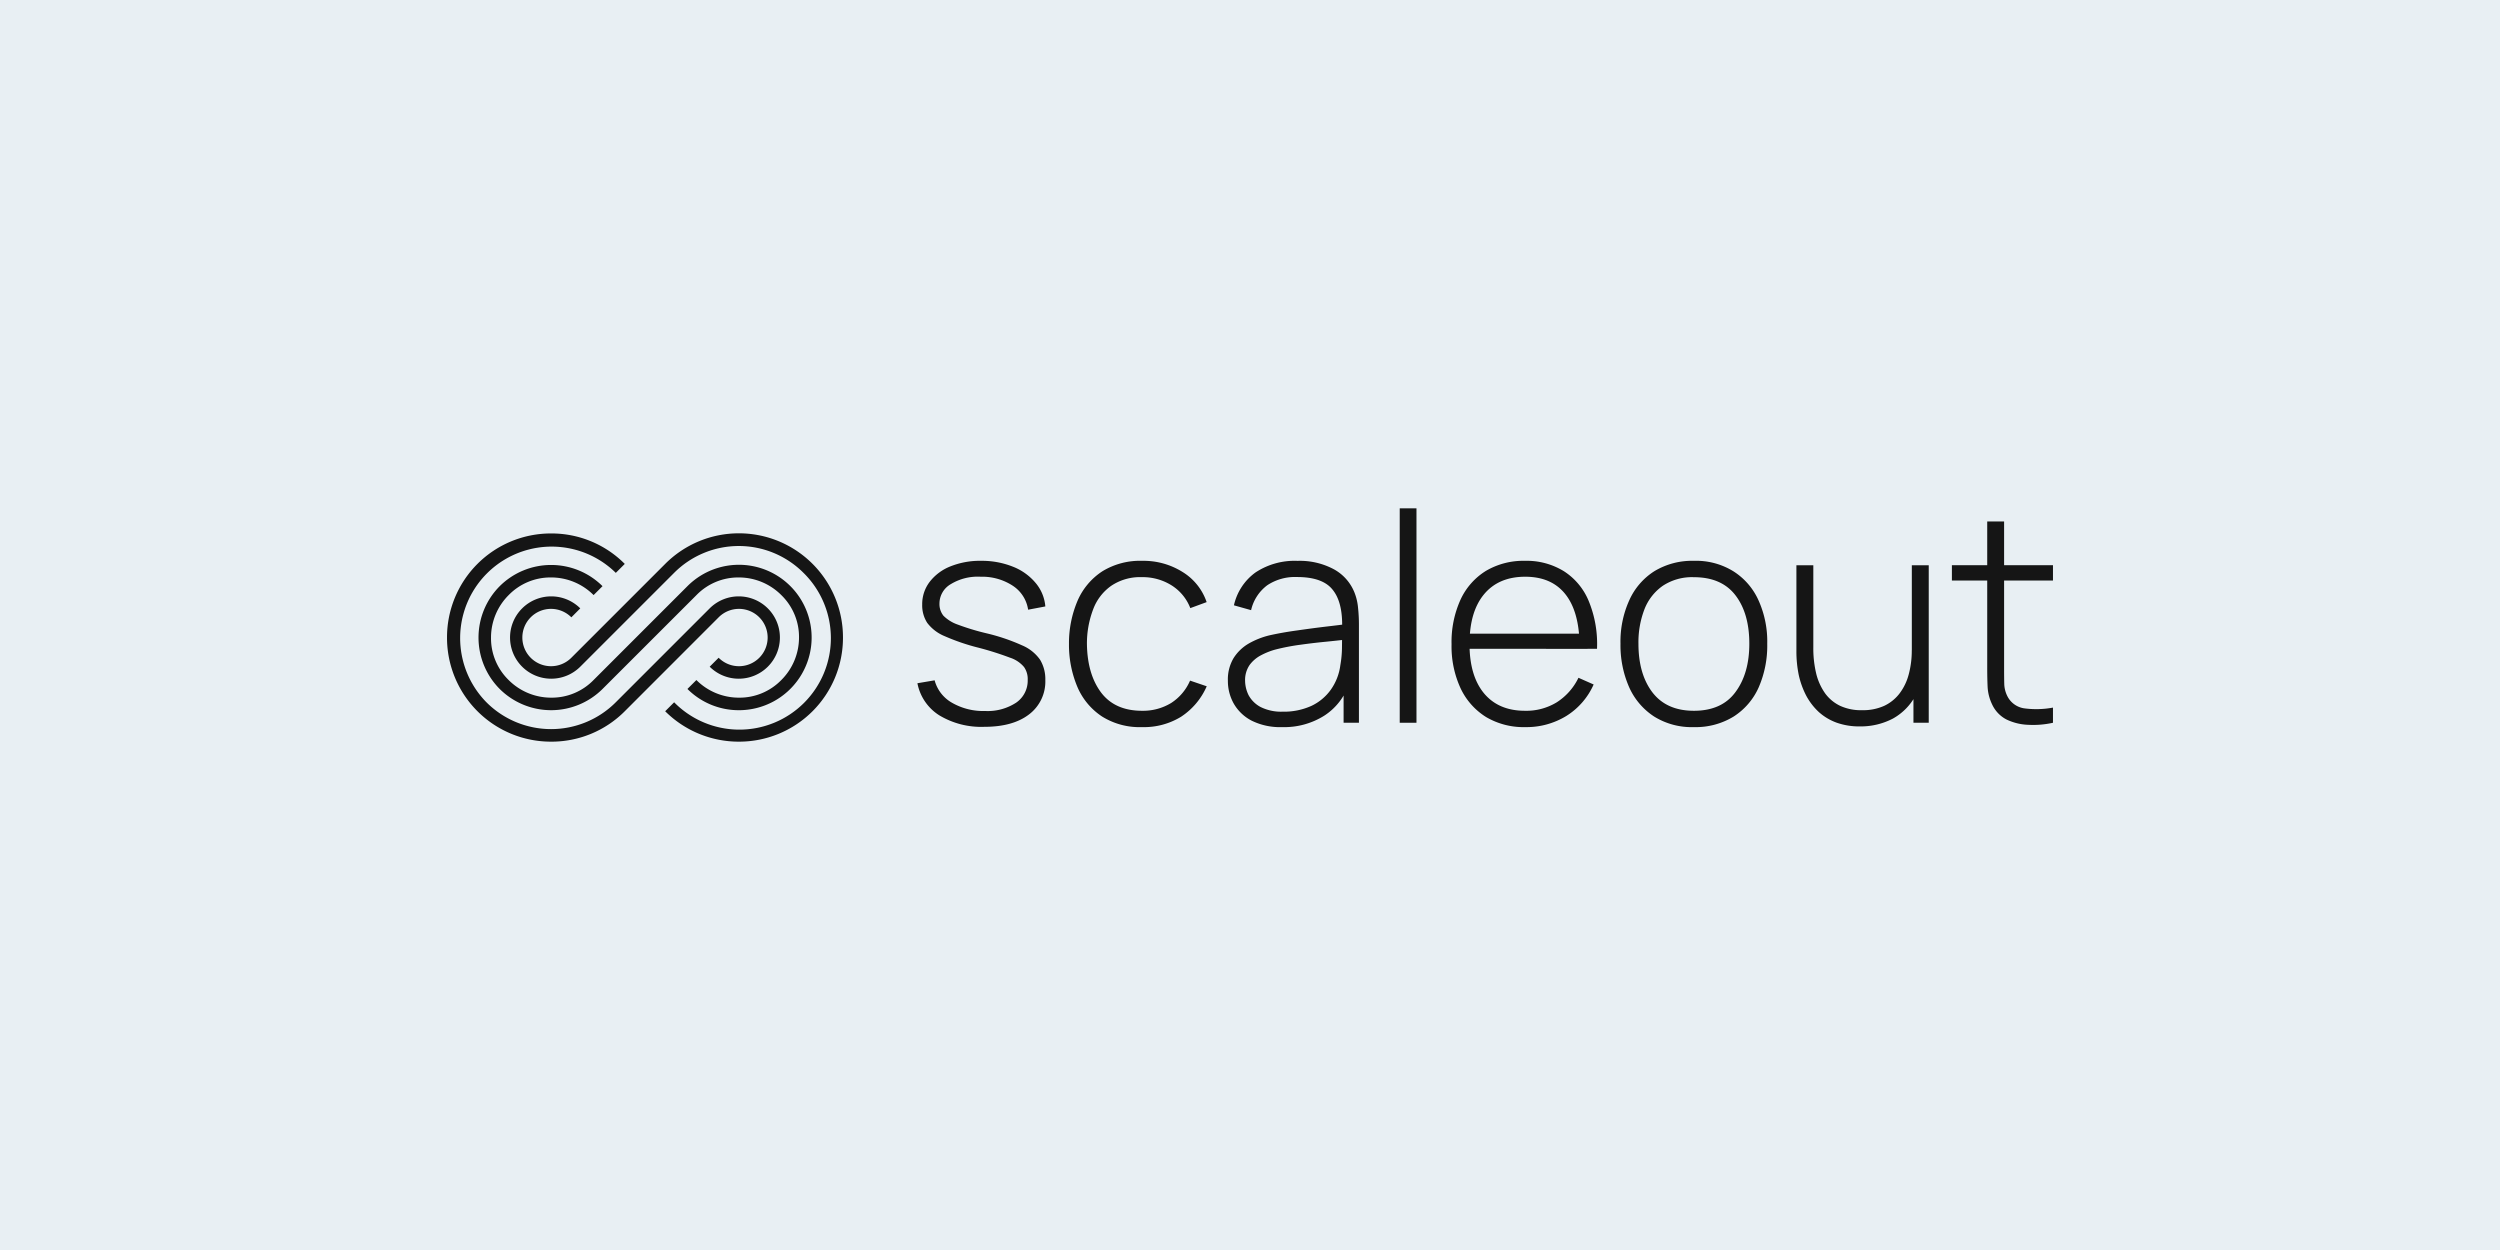<svg xmlns="http://www.w3.org/2000/svg" xmlns:xlink="http://www.w3.org/1999/xlink" width="600" height="300" viewBox="0 0 600 300"><rect x="0" y="0" width="600" height="300" fill="#808080" stroke="none"/><defs><clipPath id="clip-Logo"><path d="M0 0h600v300H0z"/></clipPath></defs><g id="Logo" clip-path="url(#clip-Logo)"><path fill="#e8eff3" d="M0 0h600v300H0z"/><g id="_6415d71c62883958aa17d864_logo_navbar" transform="translate(107.285 122.001)"><path id="Path_1441" fill="#151515" d="M66.47 45.46a19.5 19.5 0 0 1-10.82-2.76A11.7 11.7 0 0 1 50.4 35l4.13-.7a8.8 8.8 0 0 0 4.13 5.36 15 15 0 0 0 7.98 2 12.5 12.5 0 0 0 7.46-2 6.4 6.4 0 0 0 2.77-5.46 5 5 0 0 0-.88-3.09 7.3 7.3 0 0 0-3.36-2.24 74 74 0 0 0-7.5-2.38 51 51 0 0 1-8.22-2.8 10 10 0 0 1-4.16-3.19 7.7 7.7 0 0 1-1.2-4.38 8.8 8.8 0 0 1 1.8-5.46 11.7 11.7 0 0 1 4.96-3.7 19 19 0 0 1 7.42-1.34 20 20 0 0 1 7.57 1.4 13.5 13.5 0 0 1 5.42 3.85 10 10 0 0 1 2.38 5.7l-4.13.78a8.3 8.3 0 0 0-3.67-5.74 13.4 13.4 0 0 0-7.7-2.17 12.4 12.4 0 0 0-7.14 1.75 5.4 5.4 0 0 0-2.77 4.73 4.5 4.5 0 0 0 .95 2.87 9 9 0 0 0 3.43 2.13 57 57 0 0 0 6.93 2.1 47 47 0 0 1 8.5 2.88 10 10 0 0 1 4.34 3.46 9 9 0 0 1 1.26 4.87 9.9 9.9 0 0 1-3.92 8.26q-3.88 2.97-10.71 2.97" transform="translate(62.494 6.976)"/><path id="Path_1442" fill="#151515" d="M84.18 45.53a17 17 0 0 1-9.56-2.52 16 16 0 0 1-5.92-7.03 26 26 0 0 1-2.06-10.4 26 26 0 0 1 2.1-10.47 16 16 0 0 1 5.95-7 17.3 17.3 0 0 1 9.52-2.49 17.6 17.6 0 0 1 9.66 2.66 13.6 13.6 0 0 1 5.81 7.25l-3.92 1.44a11.2 11.2 0 0 0-4.51-5.47 13 13 0 0 0-7.07-1.96 12.4 12.4 0 0 0-7.39 2.07 12 12 0 0 0-4.34 5.64 23 23 0 0 0-1.5 8.33q.1 7.24 3.4 11.65 3.32 4.38 9.83 4.38a13 13 0 0 0 6.97-1.86 12 12 0 0 0 4.55-5.38l4 1.36a16.7 16.7 0 0 1-6.17 7.32 17 17 0 0 1-9.35 2.48" transform="translate(82.629 6.976)"/><path id="Path_1443" fill="#151515" d="M96.7 45.53A15.4 15.4 0 0 1 89.4 44a10.5 10.5 0 0 1-4.3-4.06 11 11 0 0 1-1.44-5.53 10 10 0 0 1 1.34-5.4 10.6 10.6 0 0 1 3.6-3.5 19 19 0 0 1 5.01-2q3.12-.7 6.72-1.19 3.6-.52 6.86-.91 3.3-.38 5.36-.66l-1.47.87q.14-6.13-2.31-9.1-2.41-3.01-8.54-3.01a12 12 0 0 0-7.1 1.96 10.3 10.3 0 0 0-3.9 5.99l-4.12-1.16a13.3 13.3 0 0 1 5.21-7.91 17 17 0 0 1 10.05-2.76 17.3 17.3 0 0 1 8.75 2.03 11 11 0 0 1 4.97 5.7 13 13 0 0 1 .81 3.54 38 38 0 0 1 .21 4.03v23.55h-3.68v-9.94l1.37.35a14.6 14.6 0 0 1-5.99 7.88 18 18 0 0 1-10.12 2.76m.2-3.7a16 16 0 0 0 6.76-1.37 12 12 0 0 0 4.7-3.89 13 13 0 0 0 2.3-5.92 25 25 0 0 0 .39-4.1l.03-3.25 1.75 1.12q-2.27.28-5.46.6-3.15.3-6.44.76a51 51 0 0 0-5.95 1.16 17 17 0 0 0-3.33 1.33 8 8 0 0 0-2.76 2.34 6.4 6.4 0 0 0-1.09 3.83 8 8 0 0 0 .84 3.43 7 7 0 0 0 2.87 2.83 11 11 0 0 0 5.39 1.12Z" transform="translate(103.748 6.976)"/><path id="Path_1444" fill="#151515" d="M102.08 51.46V0h4.02v51.46Z" transform="translate(126.569)"/><path id="Path_1445" fill="#151515" d="M125.31 45.53a17.7 17.7 0 0 1-9.38-2.41 16.3 16.3 0 0 1-6.13-6.9 24 24 0 0 1-2.17-10.57 24.6 24.6 0 0 1 2.14-10.68 16 16 0 0 1 6.1-6.93 17.7 17.7 0 0 1 9.37-2.42 17 17 0 0 1 9.39 2.52 15.5 15.5 0 0 1 5.95 7.21 27 27 0 0 1 1.96 11.38h-4.2v-1.4q-.18-7.77-3.5-11.83t-9.53-4.06q-6.4 0-9.9 4.23-3.47 4.2-3.47 11.9 0 7.63 3.47 11.84 3.5 4.2 9.83 4.2a14 14 0 0 0 7.63-2.03 14.4 14.4 0 0 0 5.22-5.89l3.64 1.61a17 17 0 0 1-6.58 7.57 18.3 18.3 0 0 1-9.84 2.66m-14.91-18.8V23.1h29.86v3.65Z" transform="translate(133.458 6.976)"/><path id="Path_1446" fill="#151515" d="M143.34 45.53a17 17 0 0 1-9.55-2.55 16.3 16.3 0 0 1-6-7.07 25 25 0 0 1-2.06-10.4 24 24 0 0 1 2.1-10.4 16 16 0 0 1 6.03-7 17.5 17.5 0 0 1 9.48-2.49 17 17 0 0 1 9.56 2.56 16 16 0 0 1 5.99 7 24 24 0 0 1 2.06 10.33 25 25 0 0 1-2.06 10.5 16 16 0 0 1-6.03 7 17.4 17.4 0 0 1-9.52 2.52m0-3.92q6.69 0 9.98-4.48 3.33-4.48 3.33-11.62 0-7.28-3.33-11.62t-9.98-4.34a12.7 12.7 0 0 0-7.45 2.06 12.3 12.3 0 0 0-4.41 5.64 22 22 0 0 0-1.44 8.26q0 7.28 3.36 11.69 3.4 4.41 9.94 4.41" transform="translate(155.902 6.976)"/><path id="Path_1447" fill="#151515" d="M159.8 44.78a16 16 0 0 1-5.6-.91 13 13 0 0 1-4.26-2.56 15 15 0 0 1-3.01-3.92 20 20 0 0 1-1.79-4.97 28 28 0 0 1-.56-5.64V6.1h4.06v19.67a26 26 0 0 0 .7 6.37 14 14 0 0 0 2.17 4.76 9.6 9.6 0 0 0 3.65 2.98 12 12 0 0 0 5.18 1.01 12.4 12.4 0 0 0 5.32-1.05 10 10 0 0 0 3.7-3 13 13 0 0 0 2.18-4.56 22 22 0 0 0 .73-5.78l3.19.39a21.6 21.6 0 0 1-2.1 10.12 13.7 13.7 0 0 1-5.6 5.88 16.6 16.6 0 0 1-7.95 1.89m12.86-.88v-8.5h-.39V6.1h4.06v37.8Z" transform="translate(179.272 7.557)"/><path id="Path_1448" fill="#151515" d="M185.5 49.72a22 22 0 0 1-5.95.49 13 13 0 0 1-5.25-1.3 7.7 7.7 0 0 1-3.43-3.65 11 11 0 0 1-1.05-4.02q-.1-2.03-.1-4.66V1.41h4.05v35.1q0 2.39.04 3.96a7 7 0 0 0 .73 2.84 5.4 5.4 0 0 0 4 2.94 22 22 0 0 0 6.96-.17Zm-24.26-34.14v-3.67h24.26v3.67Z" transform="translate(199.929 1.744)"/><path id="Path_1449" fill="#151515" d="M65.86 40.93a17.4 17.4 0 0 1-12.34-5.1l2.15-2.14a14.4 14.4 0 0 0 10.2 4.23 14 14 0 0 0 10.18-4.23A14.4 14.4 0 0 0 80.3 23.5a14 14 0 0 0-4.24-10.19 14.4 14.4 0 0 0-10.19-4.24 14 14 0 0 0-10.19 4.24L33.14 35.84a17.5 17.5 0 0 1-24.67 0 17.5 17.5 0 0 1 0-24.68 17.5 17.5 0 0 1 24.67 0L31 13.3a14.4 14.4 0 0 0-10.2-4.23 14 14 0 0 0-10.19 4.24A14.4 14.4 0 0 0 6.38 23.5a14 14 0 0 0 4.23 10.19 14.4 14.4 0 0 0 10.19 4.23 14 14 0 0 0 10.19-4.23l22.53-22.53a17.45 17.45 0 1 1 12.34 29.77" transform="translate(4.179 7.518)"/><path id="Path_1450" fill="#151515" d="M61.68 52.66A25 25 0 0 1 44 45.36l2.15-2.15A21.96 21.96 0 1 0 77.2 12.15a21.93 21.93 0 0 0-31.06 0L23.62 34.67a9.88 9.88 0 1 1 0-14l-2.14 2.15a6.88 6.88 0 1 0 0 9.7L44 10a24.98 24.98 0 0 1 42.67 17.68 24.94 24.94 0 0 1-24.99 24.98" transform="translate(8.359 3.338)"/><path id="Path_1451" fill="#151515" d="M24.98 52.66A24.94 24.94 0 0 1 0 27.68 24.94 24.94 0 0 1 24.98 2.69 24.8 24.8 0 0 1 42.66 10l-2.15 2.15A21.96 21.96 0 0 0 9.45 43.2a21.93 21.93 0 0 0 31.06 0l22.53-22.53a9.88 9.88 0 1 1 0 14l2.15-2.15a6.88 6.88 0 1 0 0-9.7L42.66 45.36a24.8 24.8 0 0 1-17.68 7.3" transform="translate(0 3.338)"/></g></g></svg>